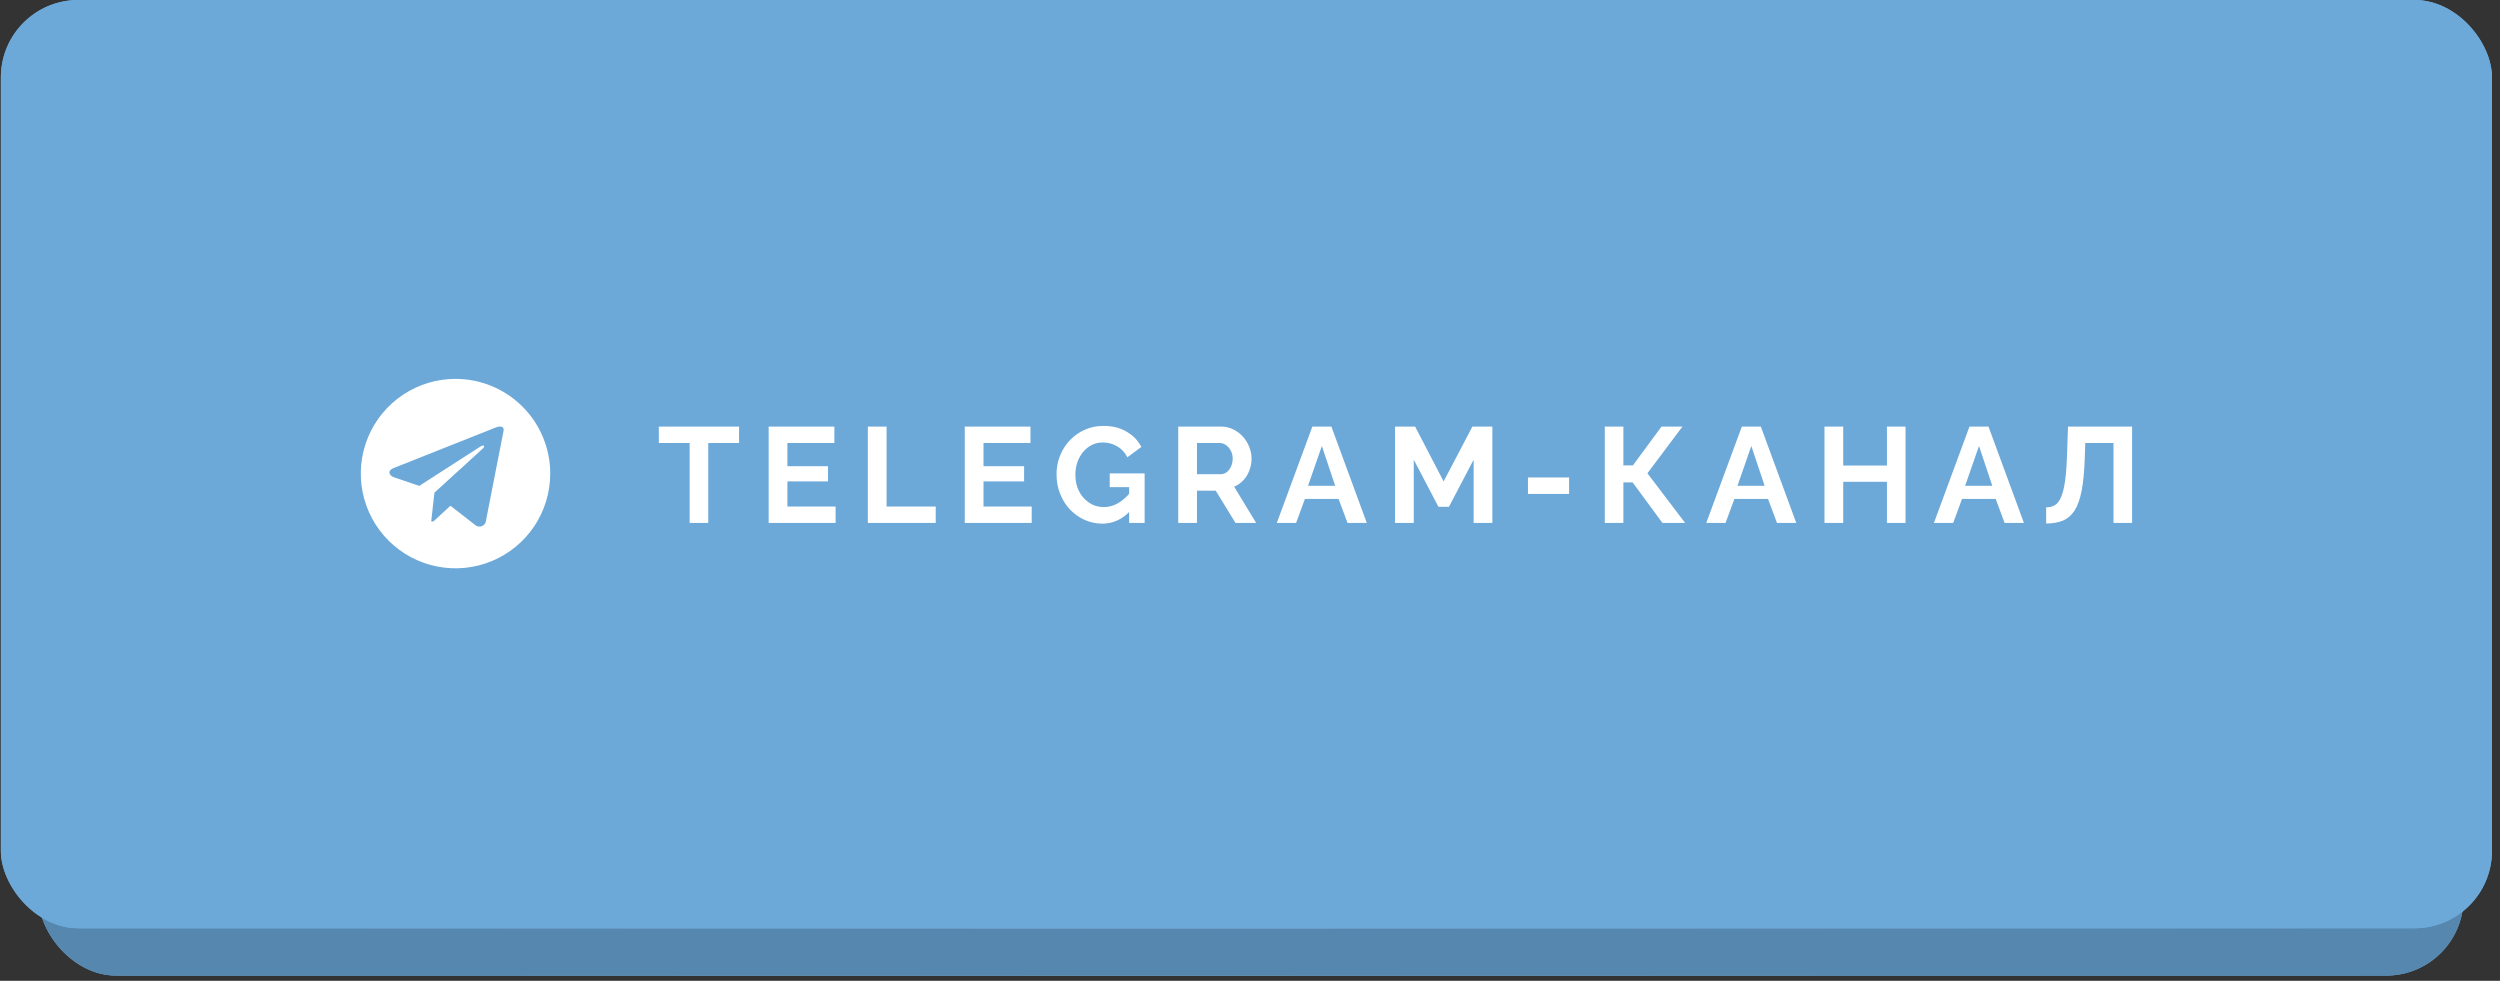 <?xml version="1.0" encoding="UTF-8"?> <svg xmlns="http://www.w3.org/2000/svg" width="260" height="102" viewBox="0 0 260 102" fill="none"><rect x="0" y="0" width="260" height="102" fill="#333333" stroke="none"/> <rect x="4.03" y="4.925" width="252.179" height="96.537" rx="8.047" fill="url(#paint0_linear_2628_87)"></rect> <rect x="4.03" y="4.925" width="252.179" height="96.537" rx="8.047" fill="#6CA9D9"></rect> <rect x="4.03" y="4.925" width="252.179" height="96.537" rx="8.047" fill="black" fill-opacity="0.2"></rect> <rect x="0.09" width="259.075" height="96.537" rx="8.047" fill="url(#paint1_linear_2628_87)"></rect> <rect x="0.09" width="259.075" height="96.537" rx="8.047" fill="#6CA9D9"></rect> <path d="M76.862 46.072H73.657V54.388H71.723V46.072H68.518V44.364H76.862V46.072ZM86.902 52.68V54.388H79.941V44.364H86.775V46.072H81.89V48.487H86.111V50.068H81.89V52.68H86.902ZM90.256 54.388V44.364H92.204V52.68H97.315V54.388H90.256ZM107.296 52.68V54.388H100.336V44.364H107.169V46.072H102.285V48.487H106.506V50.068H102.285V52.68H107.296ZM114.636 54.459C113.987 54.459 113.37 54.327 112.787 54.063C112.213 53.8 111.705 53.437 111.262 52.976C110.829 52.506 110.49 51.96 110.246 51.339C110.001 50.717 109.879 50.044 109.879 49.32C109.879 48.633 110.001 47.988 110.246 47.385C110.49 46.774 110.834 46.237 111.276 45.776C111.719 45.315 112.236 44.952 112.829 44.689C113.422 44.425 114.067 44.294 114.763 44.294C115.705 44.294 116.509 44.496 117.178 44.901C117.855 45.296 118.364 45.823 118.702 46.482L117.248 47.555C116.994 47.056 116.636 46.675 116.175 46.411C115.723 46.148 115.229 46.016 114.693 46.016C114.269 46.016 113.883 46.105 113.535 46.284C113.187 46.463 112.886 46.708 112.632 47.018C112.377 47.329 112.18 47.687 112.039 48.091C111.907 48.496 111.841 48.924 111.841 49.376C111.841 49.856 111.912 50.298 112.053 50.703C112.203 51.108 112.41 51.461 112.674 51.762C112.947 52.063 113.262 52.303 113.62 52.482C113.978 52.651 114.373 52.736 114.806 52.736C115.314 52.736 115.799 52.605 116.26 52.341C116.731 52.077 117.168 51.691 117.573 51.183V53.103C116.735 54.007 115.756 54.459 114.636 54.459ZM117.432 50.661H115.413V49.235H119.041V54.388H117.432V50.661ZM122.537 54.388V44.364H126.97C127.431 44.364 127.855 44.458 128.241 44.647C128.636 44.835 128.975 45.089 129.257 45.409C129.549 45.729 129.77 46.087 129.921 46.482C130.081 46.877 130.161 47.282 130.161 47.696C130.161 48.12 130.086 48.529 129.935 48.924C129.794 49.31 129.587 49.649 129.314 49.941C129.041 50.233 128.721 50.459 128.354 50.618L130.641 54.388H128.495L126.434 51.028H124.485V54.388H122.537ZM124.485 49.32H126.928C127.173 49.32 127.389 49.249 127.577 49.108C127.766 48.957 127.916 48.76 128.029 48.515C128.142 48.27 128.198 47.997 128.198 47.696C128.198 47.376 128.133 47.098 128.001 46.863C127.869 46.618 127.7 46.425 127.493 46.284C127.295 46.143 127.078 46.072 126.843 46.072H124.485V49.32ZM136.486 44.364H138.463L142.148 54.388H140.143L139.211 51.889H135.71L134.792 54.388H132.787L136.486 44.364ZM138.858 50.52L137.475 46.383L136.035 50.52H138.858ZM153.257 54.388V47.809L150.688 52.708H149.6L147.031 47.809V54.388H145.083V44.364H147.172L150.137 50.068L153.13 44.364H155.205V54.388H153.257ZM158.908 51.367V49.658H163.185V51.367H158.908ZM166.898 54.388V44.364H168.832V48.402H169.821L172.8 44.364H174.974L171.331 49.221L175.256 54.388H172.898L169.792 50.167H168.832V54.388H166.898ZM181.15 44.364H183.127L186.812 54.388H184.807L183.875 51.889H180.374L179.456 54.388H177.451L181.15 44.364ZM183.522 50.52L182.138 46.383L180.698 50.52H183.522ZM198.175 44.364V54.388H196.241V50.11H191.695V54.388H189.746V44.364H191.695V48.416H196.241V44.364H198.175ZM204.826 44.364H206.803L210.488 54.388H208.483L207.551 51.889H204.05L203.132 54.388H201.127L204.826 44.364ZM207.198 50.52L205.815 46.383L204.374 50.52H207.198ZM219.804 54.388V46.072H216.867L216.811 47.767C216.764 49.094 216.656 50.19 216.486 51.056C216.317 51.922 216.072 52.605 215.752 53.103C215.432 53.593 215.027 53.941 214.538 54.148C214.058 54.346 213.479 54.444 212.801 54.444V52.764C213.15 52.764 213.451 52.689 213.705 52.539C213.959 52.388 214.171 52.115 214.34 51.72C214.519 51.324 214.66 50.764 214.764 50.04C214.867 49.315 214.938 48.378 214.975 47.23L215.074 44.364H221.738V54.388H219.804Z" fill="white"></path> <path d="M47.373 39.403C45.425 39.403 43.52 39.981 41.9 41.063C40.281 42.145 39.018 43.684 38.272 45.484C37.527 47.284 37.332 49.265 37.712 51.175C38.092 53.086 39.03 54.842 40.408 56.219C41.785 57.597 43.541 58.535 45.451 58.915C47.362 59.295 49.343 59.1 51.143 58.355C52.943 57.609 54.481 56.346 55.564 54.727C56.646 53.106 57.224 51.202 57.224 49.254C57.224 47.96 56.969 46.679 56.474 45.484C55.979 44.289 55.254 43.203 54.339 42.288C53.424 41.373 52.338 40.648 51.143 40.153C49.948 39.658 48.667 39.403 47.373 39.403ZM50.506 54.329C50.469 54.421 50.413 54.504 50.341 54.572C50.27 54.641 50.184 54.694 50.091 54.726C49.998 54.759 49.898 54.772 49.799 54.763C49.701 54.754 49.605 54.724 49.519 54.676L46.844 52.597L45.128 54.181C45.088 54.211 45.042 54.229 44.993 54.236C44.944 54.243 44.894 54.237 44.847 54.219L45.176 51.275L45.186 51.284L45.193 51.226C45.193 51.226 50.005 46.844 50.201 46.658C50.4 46.472 50.334 46.431 50.334 46.431C50.346 46.205 49.979 46.431 49.979 46.431L43.602 50.533L40.948 49.629C40.948 49.629 40.54 49.483 40.501 49.161C40.461 48.842 40.96 48.669 40.96 48.669L51.517 44.474C51.517 44.474 52.385 44.088 52.385 44.728L50.506 54.329Z" fill="white"></path> <defs> <linearGradient id="paint0_linear_2628_87" x1="8.727" y1="11.486" x2="264.614" y2="67.944" gradientUnits="userSpaceOnUse"> <stop stop-color="#6CA9D9"></stop> <stop offset="0.489" stop-color="#98D2FF"></stop> <stop offset="1" stop-color="#6CA9D9"></stop> </linearGradient> <linearGradient id="paint1_linear_2628_87" x1="4.915" y1="6.561" x2="267.124" y2="65.996" gradientUnits="userSpaceOnUse"> <stop stop-color="#6CA9D9"></stop> <stop offset="0.489" stop-color="#98D2FF"></stop> <stop offset="1" stop-color="#6CA9D9"></stop> </linearGradient> </defs> </svg> 